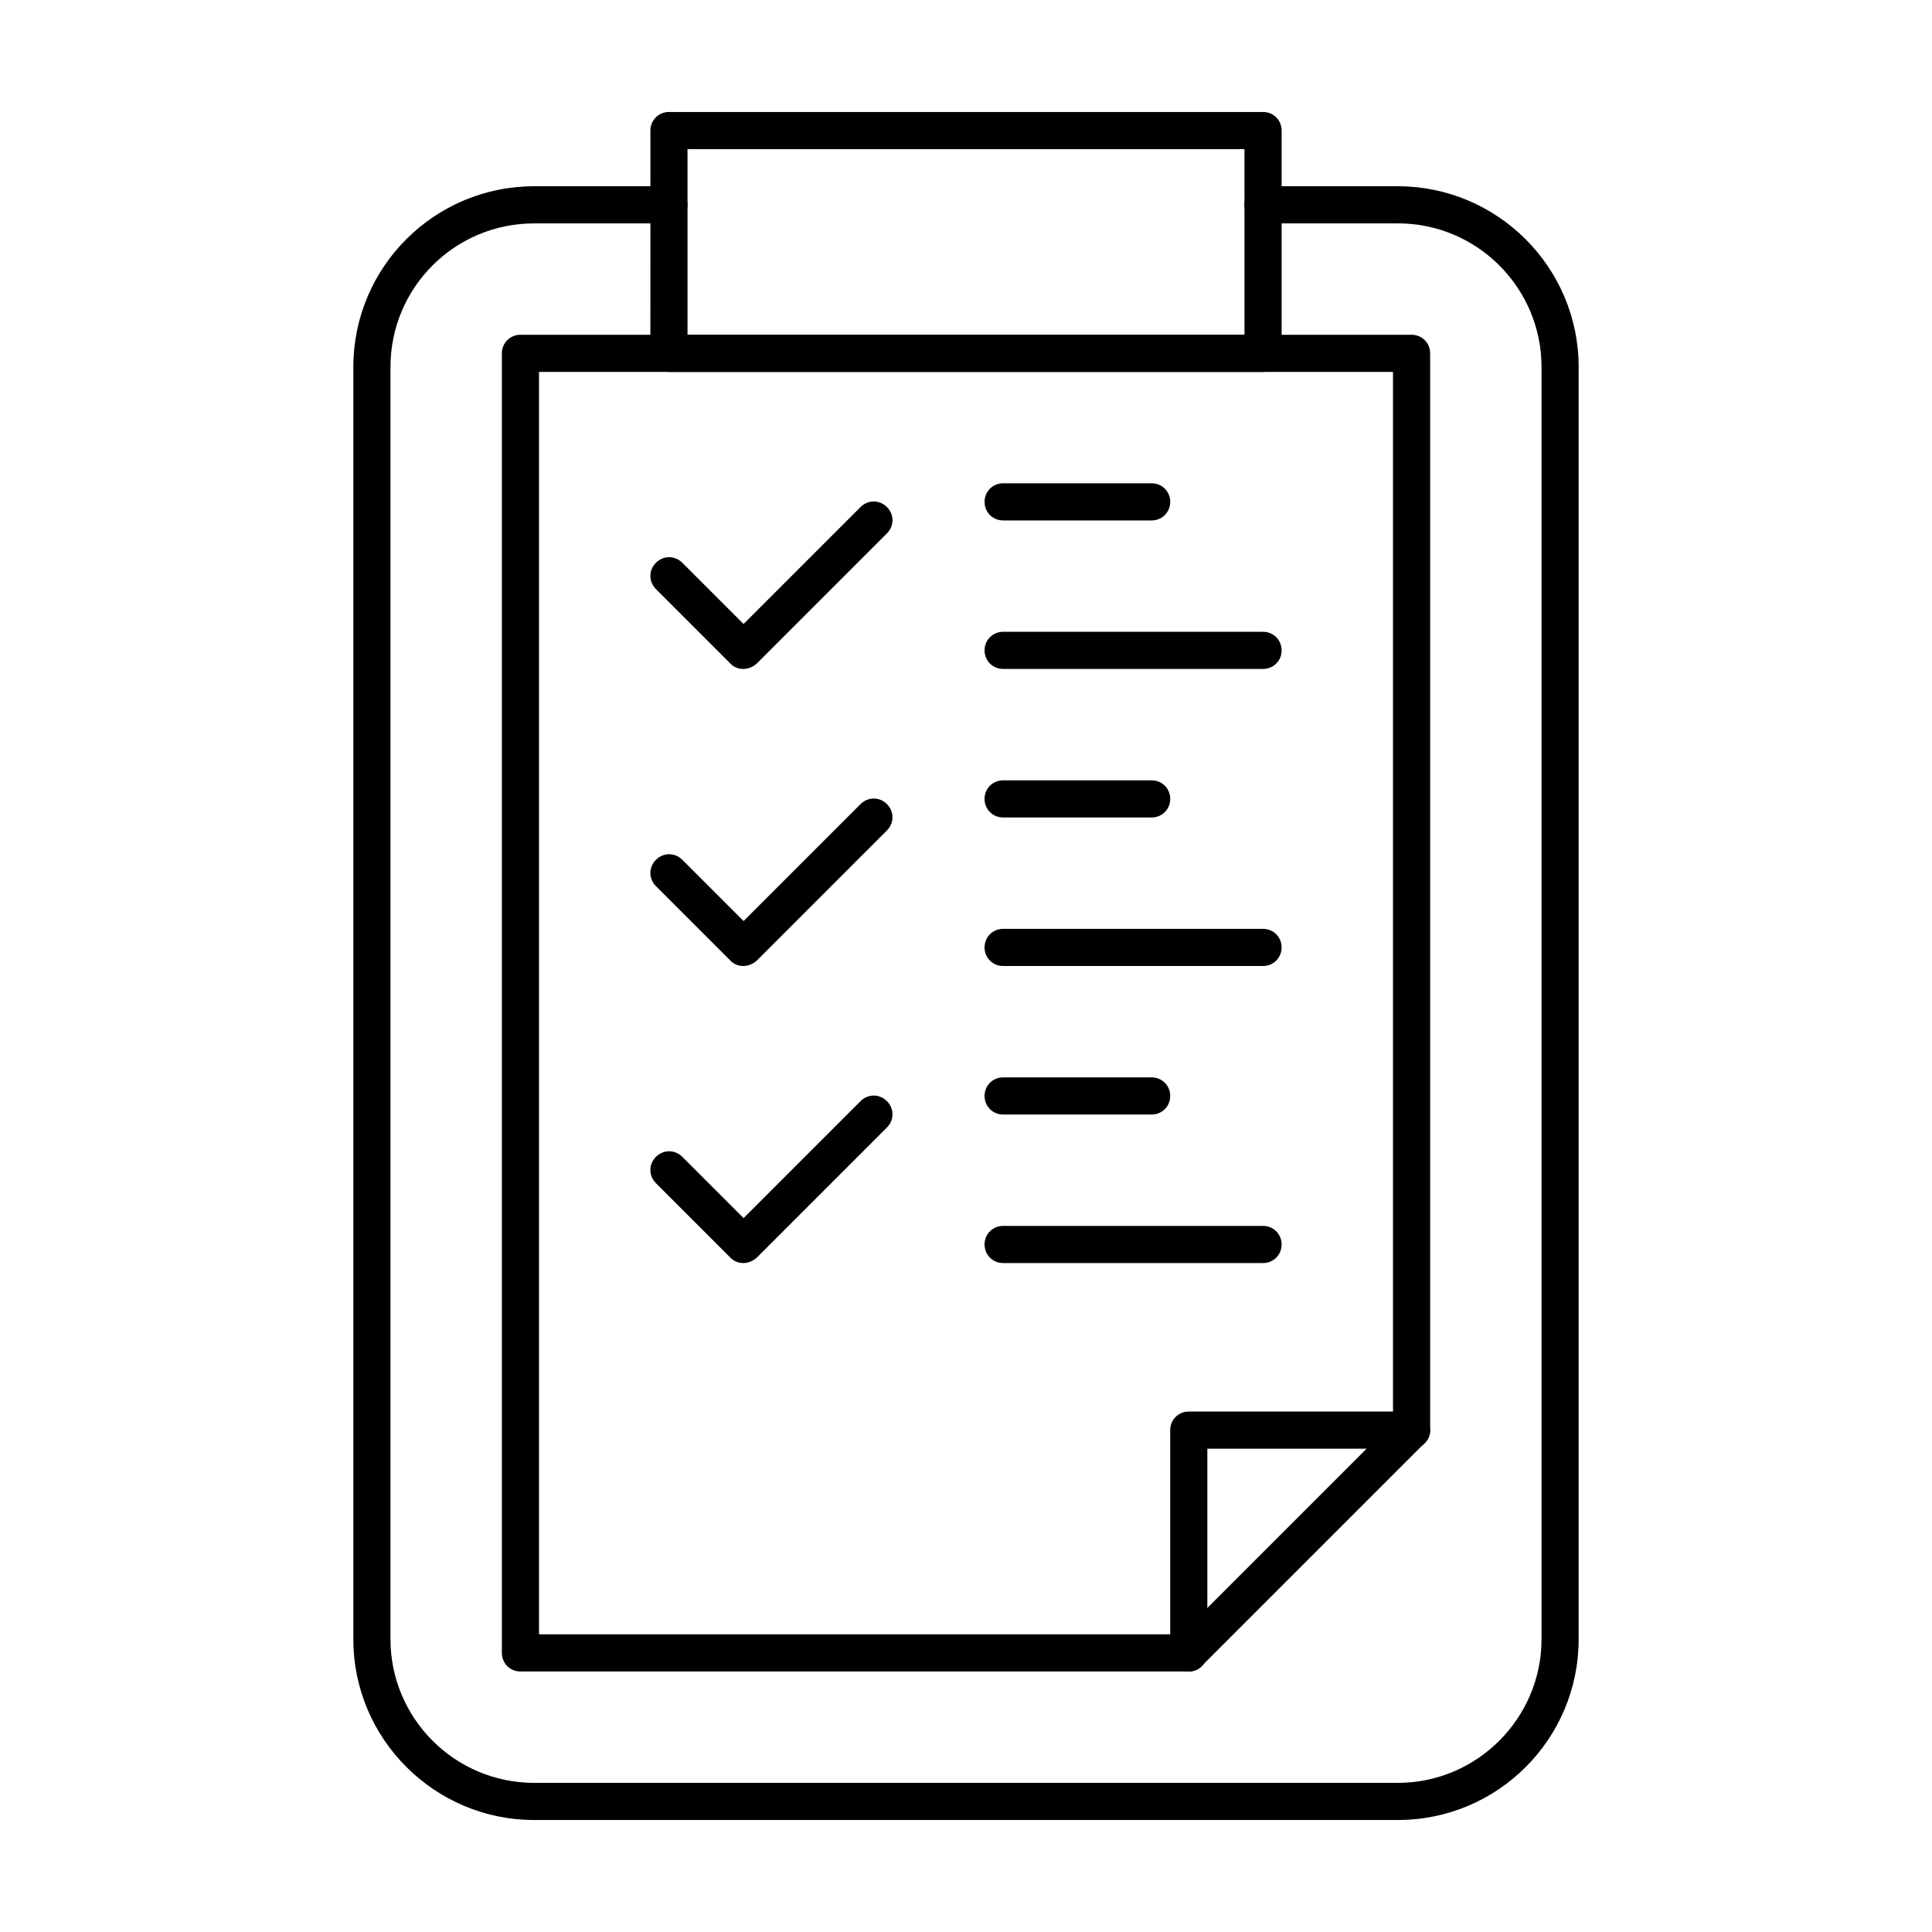 <?xml version="1.0" encoding="UTF-8"?>
<!-- Uploaded to: ICON Repo, www.iconrepo.com, Generator: ICON Repo Mixer Tools -->
<svg fill="#000000" width="800px" height="800px" version="1.1" viewBox="144 144 512 512" xmlns="http://www.w3.org/2000/svg">
 <g>
  <path d="m514.44 626.32h-228.88c-26.371 0-47.922-21.453-47.922-47.922v-337.12c0-26.469 21.453-47.918 47.922-47.918h35.719c2.754 0 4.922 2.164 4.922 4.922 0 2.754-2.164 4.922-4.922 4.922h-35.719c-21.059-0.004-38.082 17.02-38.082 38.074v337.12c0 20.961 17.023 38.082 38.082 38.082h228.88c20.961 0 38.082-17.121 38.082-38.082v-337.12c0-20.961-17.023-38.082-38.082-38.082l-35.719 0.004c-2.754 0-4.922-2.164-4.922-4.922 0-2.754 2.164-4.922 4.922-4.922h35.719c26.371 0 47.922 21.453 47.922 47.922v337.12c0 26.469-21.453 47.922-47.922 47.922z"/>
  <path d="m459.04 586.96h-177.12c-2.754 0-4.922-2.164-4.922-4.922l0.004-344.4c0-2.754 2.164-4.922 4.922-4.922h236.16c2.754 0 4.922 2.164 4.922 4.922v285.36c0 1.277-0.492 2.559-1.477 3.445l-59.039 59.039c-0.891 0.988-2.172 1.48-3.449 1.48zm-172.2-9.844h170.13l56.188-56.188v-278.37h-226.32z"/>
  <path d="m478.72 242.56h-157.44c-2.754 0-4.922-2.164-4.922-4.922l0.004-59.039c0-2.754 2.164-4.922 4.922-4.922h157.44c2.754 0 4.922 2.164 4.922 4.922v59.039c-0.004 2.758-2.172 4.922-4.926 4.922zm-152.52-9.84h147.6l-0.004-49.199h-147.6z"/>
  <path d="m459.04 586.96c-2.754 0-4.922-2.164-4.922-4.922v-59.039c0-2.754 2.164-4.922 4.922-4.922h59.039c2.754 0 4.922 2.164 4.922 4.922 0 2.754-2.164 4.922-4.922 4.922h-54.121v54.121c0 2.75-2.164 4.918-4.918 4.918z"/>
  <path d="m340.96 321.28c-1.277 0-2.559-0.492-3.445-1.477l-19.68-19.68c-1.969-1.969-1.969-5.019 0-6.988s5.019-1.969 6.988 0l16.234 16.234 30.996-30.996c1.969-1.969 5.019-1.969 6.988 0s1.969 5.019 0 6.988l-34.441 34.441c-1.082 0.984-2.359 1.477-3.641 1.477z"/>
  <path d="m478.72 321.28h-68.879c-2.754 0-4.922-2.164-4.922-4.922 0-2.754 2.164-4.922 4.922-4.922h68.879c2.754 0 4.922 2.164 4.922 4.922 0 2.758-2.168 4.922-4.922 4.922z"/>
  <path d="m449.2 281.92h-39.359c-2.754 0-4.922-2.164-4.922-4.922 0-2.754 2.164-4.922 4.922-4.922h39.359c2.754 0 4.922 2.164 4.922 4.922-0.004 2.758-2.168 4.922-4.922 4.922z"/>
  <path d="m340.96 400c-1.277 0-2.559-0.492-3.445-1.477l-19.68-19.68c-1.969-1.969-1.969-5.019 0-6.988s5.019-1.969 6.988 0l16.234 16.234 30.996-30.996c1.969-1.969 5.019-1.969 6.988 0s1.969 5.019 0 6.988l-34.441 34.441c-1.082 0.984-2.359 1.477-3.641 1.477z"/>
  <path d="m478.72 400h-68.879c-2.754 0-4.922-2.164-4.922-4.922 0-2.754 2.164-4.922 4.922-4.922h68.879c2.754 0 4.922 2.164 4.922 4.922 0 2.754-2.168 4.922-4.922 4.922z"/>
  <path d="m449.2 360.64h-39.359c-2.754 0-4.922-2.164-4.922-4.922 0-2.754 2.164-4.922 4.922-4.922h39.359c2.754 0 4.922 2.164 4.922 4.922-0.004 2.758-2.168 4.922-4.922 4.922z"/>
  <path d="m340.96 478.72c-1.277 0-2.559-0.492-3.445-1.477l-19.68-19.68c-1.969-1.969-1.969-5.019 0-6.988s5.019-1.969 6.988 0l16.234 16.234 30.996-30.996c1.969-1.969 5.019-1.969 6.988 0s1.969 5.019 0 6.988l-34.441 34.441c-1.082 0.984-2.359 1.477-3.641 1.477z"/>
  <path d="m478.72 478.72h-68.879c-2.754 0-4.922-2.164-4.922-4.922 0-2.754 2.164-4.922 4.922-4.922h68.879c2.754 0 4.922 2.164 4.922 4.922s-2.168 4.922-4.922 4.922z"/>
  <path d="m449.2 439.36h-39.359c-2.754 0-4.922-2.164-4.922-4.922 0-2.754 2.164-4.922 4.922-4.922h39.359c2.754 0 4.922 2.164 4.922 4.922-0.004 2.758-2.168 4.922-4.922 4.922z"/>
 </g>
</svg>